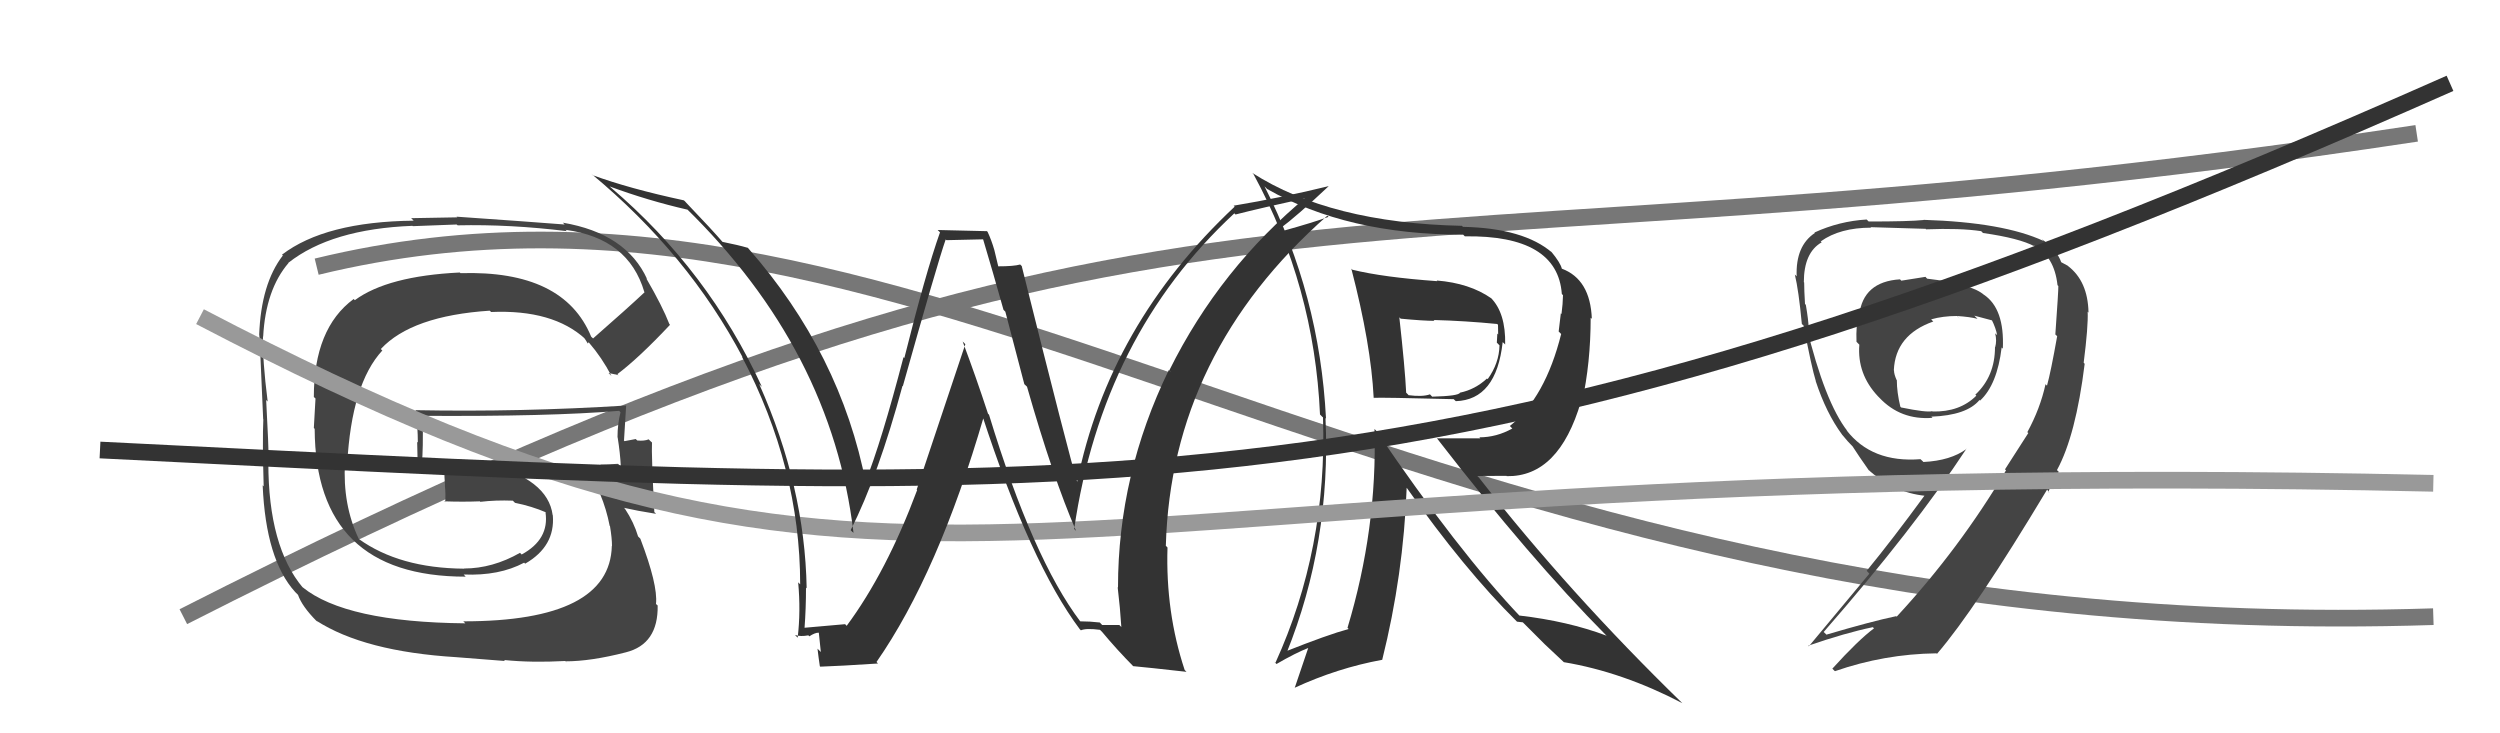 <svg xmlns="http://www.w3.org/2000/svg" width="150" height="44" viewBox="0,0,150,44"><path d="M19 16 C56 7,84 39,146 37" stroke="#777" fill="none"/><path fill="#444" d="M115.57 16.66L115.53 16.61L114.08 16.84L114.00 16.76Q111.78 16.90 111.55 18.92L111.50 18.87L111.52 18.89Q111.35 19.52 111.39 20.51L111.55 20.67L111.56 20.68Q111.42 22.44 112.68 23.78L112.75 23.85L112.76 23.86Q114.04 25.22 115.95 25.07L116.01 25.13L115.88 25.00Q118.01 24.92 118.77 24.00L118.81 24.04L118.80 24.04Q119.83 23.09 120.10 20.84L119.99 20.74L120.17 20.92Q120.28 18.52 119.03 17.68L119.18 17.83L119.05 17.70Q118.30 17.03 115.63 16.72ZM121.65 25.94L121.70 25.98L120.30 28.16L120.36 28.22Q117.57 32.93 113.80 37.00L113.88 37.08L113.77 36.97Q112.29 37.28 109.58 38.08L109.57 38.06L109.42 37.92Q114.83 31.72 117.99 26.92L118.04 26.97L118.00 26.93Q117.04 27.64 115.40 27.72L115.39 27.70L115.23 27.55Q112.30 27.78 110.78 25.80L110.78 25.80L110.85 25.87Q109.49 24.13 108.38 19.56L108.54 19.71L108.52 19.70Q108.51 19.22 108.35 18.29L108.32 18.26L108.30 18.23Q108.25 17.41 108.25 16.95L108.20 16.90L108.23 16.94Q108.23 15.15 109.30 14.54L109.16 14.39L109.25 14.48Q110.40 13.66 112.27 13.66L112.27 13.67L112.24 13.63Q115.53 13.73 115.53 13.73L115.52 13.71L115.56 13.76Q117.62 13.68 118.87 13.87L118.93 13.93L118.98 13.98Q121.16 14.29 122.07 14.78L122.04 14.76L122.01 14.72Q123.26 15.36 123.45 17.11L123.45 17.11L123.50 17.16Q123.51 17.41 123.32 20.07L123.27 20.02L123.43 20.17Q123.05 22.31 122.82 23.14L122.74 23.06L122.73 23.06Q122.41 24.52 121.64 25.93ZM123.59 28.37L123.44 28.23L123.42 28.20Q124.55 26.13 125.08 21.83L125.03 21.77L125.02 21.77Q125.30 19.57 125.26 18.70L125.35 18.79L125.31 18.74Q125.27 16.87 124.08 15.96L124.06 15.94L123.65 15.72L123.68 15.75Q123.42 14.99 122.50 14.34L122.51 14.35L122.62 14.46Q120.21 13.34 115.41 13.19L115.53 13.31L115.43 13.20Q114.56 13.29 112.12 13.29L112.01 13.18L112.00 13.17Q110.35 13.27 108.87 13.95L108.89 13.98L108.89 13.98Q107.73 14.75 107.80 16.58L107.84 16.62L107.69 16.47Q107.92 17.42 108.11 19.43L108.11 19.44L108.22 19.54Q108.69 22.03 108.95 22.87L109.13 23.05L108.94 22.86Q109.57 24.78 110.52 26.07L110.54 26.10L110.57 26.13Q110.82 26.45 111.20 26.83L111.28 26.91L111.16 26.79Q111.49 27.31 112.13 28.22L112.14 28.22L112.04 28.13Q113.59 29.56 115.53 29.75L115.51 29.73L115.49 29.71Q113.56 32.35 112.00 34.25L112.16 34.42L108.53 38.78L108.50 38.74Q110.73 37.97 112.37 37.63L112.33 37.59L112.44 37.70Q111.50 38.40 109.94 40.12L110.07 40.25L110.10 40.27Q113.06 39.24 116.18 39.20L116.16 39.18L116.22 39.23Q118.49 36.60 122.83 29.37L122.80 29.33L122.97 29.58L122.90 29.51Q123.19 28.80 123.53 28.31ZM117.58 19.13L117.46 19.00L117.42 18.96Q118.19 19.01 118.65 19.13L118.53 19.01L118.46 18.94Q119.17 19.12 119.55 19.23L119.57 19.25L119.49 19.16Q119.76 19.70 119.83 20.12L119.85 20.13L119.71 20.00Q119.82 20.45 119.71 20.83L119.67 20.80L119.70 20.82Q119.70 22.58 118.52 23.68L118.54 23.70L118.58 23.74Q117.59 24.73 115.95 24.69L115.89 24.63L115.93 24.67Q115.60 24.76 114.08 24.45L114.07 24.45L114.02 24.40Q113.81 23.53 113.81 22.81L113.74 22.75L113.80 22.81Q113.64 22.45 113.64 22.23L113.68 22.27L113.63 22.22Q113.72 20.09 116.00 19.29L116.02 19.32L115.87 19.16Q116.58 18.96 117.41 18.96Z"/><path d="M11 37 C72 6,79 18,145 8" stroke="#777" fill="none"/><path fill="#444" d="M35.61 20.33L35.48 20.21L35.47 20.20Q33.83 16.20 27.63 16.39L27.56 16.32L27.59 16.35Q23.26 16.56 21.29 18.01L21.17 17.89L21.22 17.94Q18.83 19.70 18.83 23.82L18.93 23.91L18.83 25.68L18.88 25.73Q18.92 34.60 27.94 34.60L27.94 34.60L27.82 34.47Q29.96 34.56 31.45 33.76L31.36 33.68L31.51 33.82Q33.32 32.78 33.17 30.92L33.00 30.75L33.16 30.91Q32.88 28.73 29.19 27.81L29.16 27.79L27.35 27.92L27.34 27.90Q26.22 27.73 25.26 27.77L25.31 27.81L25.31 27.82Q25.40 26.96 25.36 25.05L25.35 25.04L25.26 24.95Q32.96 25.00 37.15 24.65L37.23 24.74L37.23 24.74Q37.05 25.44 37.05 26.24L37.18 26.36L37.06 26.25Q37.21 27.19 37.25 27.99L37.20 27.94L37.08 27.83Q36.03 27.88 36.03 27.88L35.96 27.81L36.15 28.00Q34.74 27.96 35.12 27.96L35.00 27.84L35.06 27.90Q36.20 29.57 36.58 31.55L36.48 31.45L36.60 31.57Q36.72 32.30 36.72 32.76L36.61 32.65L36.71 32.75Q36.60 37.28 27.81 37.28L27.78 37.26L27.92 37.40Q20.73 37.33 18.15 35.23L18.05 35.14L18.18 35.27Q16.10 32.81 16.10 27.75L16.19 27.84L16.12 27.77Q16.12 26.70 15.97 24.00L15.92 23.95L16.06 24.09Q15.74 21.56 15.78 20.19L15.91 20.33L15.79 20.20Q15.94 17.38 17.31 15.78L17.42 15.89L17.30 15.77Q19.87 13.74 24.75 13.55L24.77 13.57L27.40 13.47L27.46 13.52Q30.59 13.45 34.02 13.87L34.03 13.89L33.93 13.79Q37.71 14.29 38.66 17.52L38.68 17.55L38.67 17.54Q37.67 18.48 35.58 20.31ZM36.93 22.46L37.11 22.52L37.04 22.45Q38.34 21.47 40.20 19.49L40.20 19.49L40.16 19.44Q39.76 18.40 38.77 16.69L38.76 16.68L38.83 16.75Q37.58 14.01 33.77 13.36L33.78 13.37L33.88 13.47Q31.70 13.30 27.39 13.00L27.44 13.04L24.67 13.09L24.82 13.24Q19.51 13.30 16.92 15.28L17.08 15.43L16.97 15.33Q15.66 17.03 15.55 20.11L15.50 20.06L15.55 20.11Q15.56 19.67 15.79 25.15L15.67 25.03L15.80 25.16Q15.74 26.43 15.82 29.17L15.89 29.24L15.76 29.12Q15.95 33.58 17.71 35.52L17.86 35.67L17.88 35.69Q18.12 36.38 18.99 37.26L19.13 37.39L18.98 37.24Q21.85 39.09 27.37 39.43L27.37 39.43L30.30 39.66L30.24 39.60Q31.90 39.77 33.92 39.66L34.03 39.78L33.93 39.68Q35.45 39.68 37.55 39.14L37.48 39.07L37.55 39.14Q39.50 38.65 39.46 36.33L39.36 36.24L39.36 36.23Q39.48 35.10 38.42 32.32L38.24 32.14L38.29 32.20Q38.03 31.33 37.50 30.53L37.54 30.57L37.44 30.47Q38.18 30.64 39.36 30.83L39.31 30.77L39.26 30.73Q39.08 27.24 39.12 26.55L39.03 26.47L38.92 26.36Q38.66 26.47 38.24 26.43L38.15 26.35L38.15 26.34Q37.85 26.39 37.47 26.47L37.39 26.38L37.44 26.43Q37.50 25.39 37.57 24.32L37.58 24.32L37.58 24.33Q31.20 24.73 24.92 24.61L25.02 24.71L24.94 24.63Q25.07 25.63 25.07 26.55L25.03 26.51L25.07 28.30L25.11 28.34Q25.46 28.31 25.88 28.27L25.84 28.23L25.82 28.22Q26.14 28.12 26.60 28.12L26.66 28.18L26.66 28.17Q26.66 28.63 26.70 29.13L26.69 29.12L26.69 29.12Q26.75 29.64 26.71 30.13L26.75 30.17L26.66 30.08Q27.76 30.12 28.79 30.08L28.82 30.11L28.82 30.11Q29.74 30.00 30.77 30.04L30.78 30.05L30.90 30.17Q31.90 30.37 32.78 30.75L32.72 30.70L32.76 30.78L32.73 30.74Q32.97 32.36 31.30 33.27L31.17 33.14L31.20 33.17Q29.55 34.11 27.84 34.11L27.87 34.15L27.84 34.12Q23.97 34.09 21.53 32.34L21.61 32.41L21.53 32.34Q20.55 30.29 20.70 27.74L20.77 27.81L20.83 27.87Q21.09 23.03 22.94 21.03L22.99 21.09L22.85 20.94Q24.70 18.95 29.39 18.64L29.38 18.64L29.47 18.72Q33.18 18.56 35.12 20.34L35.03 20.25L35.04 20.26Q35.15 20.41 35.26 20.60L35.27 20.61L35.31 20.54L35.34 20.56Q36.11 21.45 36.69 22.56L36.51 22.38L36.94 22.47Z"/><path fill="#333" d="M81.12 16.17L81.18 16.22L81.08 16.12Q82.26 20.66 82.42 23.86L82.47 23.92L82.42 23.87Q82.86 23.84 87.23 23.95L87.21 23.94L87.35 24.07Q89.78 23.99 90.16 20.53L90.21 20.57L90.31 20.67Q90.35 18.77 89.44 17.86L89.55 17.98L89.48 17.90Q88.18 16.99 86.20 16.83L86.16 16.79L86.24 16.87Q83.00 16.64 81.13 16.18ZM82.59 25.86L82.53 25.80L82.47 25.74Q82.64 31.73 80.85 37.67L80.99 37.81L80.92 37.74Q79.69 38.07 77.10 39.10L77.00 39.00L77.19 39.19Q79.87 32.55 79.53 25.09L79.55 25.10L79.56 25.11Q79.18 17.69 75.87 11.18L75.88 11.19L76.03 11.34Q80.83 14.08 87.79 14.08L87.76 14.05L87.89 14.18Q93.45 14.10 93.71 17.64L93.73 17.66L93.78 17.71Q93.77 18.23 93.69 18.84L93.65 18.80L93.52 19.89L93.67 20.04Q92.72 23.85 90.59 25.56L90.55 25.52L90.74 25.71Q89.79 26.24 88.76 26.24L88.82 26.30L86.22 26.30L86.21 26.29Q91.82 33.53 96.35 38.10L96.44 38.18L96.39 38.14Q94.08 37.27 91.15 36.93L91.12 36.91L91.27 37.05Q87.49 33.08 82.58 25.85ZM91.12 37.40L91.02 37.30L91.37 37.34L92.58 38.55L92.69 38.66Q93.18 39.11 93.82 39.72L93.97 39.86L93.83 39.73Q97.36 40.32 100.94 42.19L101.01 42.26L100.96 42.21Q94.15 35.59 88.74 28.66L88.64 28.56L90.38 28.55L90.41 28.57Q93.53 28.62 94.86 24.09L94.86 24.08L94.92 24.14Q95.44 21.76 95.44 19.06L95.54 19.16L95.51 19.13Q95.42 16.76 93.71 16.12L93.77 16.17L93.71 16.12Q93.63 15.77 93.06 15.08L93.03 15.06L93.13 15.16Q91.43 13.69 87.78 13.61L87.80 13.64L87.72 13.55Q79.81 13.38 75.13 10.37L75.28 10.52L75.21 10.45Q78.86 17.18 79.20 24.87L79.34 25.01L79.38 25.04Q79.64 32.93 76.52 39.78L76.43 39.68L76.59 39.84Q77.74 39.17 78.54 38.86L78.51 38.83L77.68 41.28L77.67 41.27Q80.25 40.08 82.92 39.59L83.08 39.75L82.93 39.60Q84.21 34.48 84.40 29.27L84.42 29.28L84.39 29.25Q87.85 34.16 91.01 37.29ZM89.82 19.42L89.75 19.35L89.88 19.49Q89.89 19.72 89.89 20.07L89.84 20.01L89.81 20.56L89.97 20.72Q89.95 21.79 89.26 22.75L89.23 22.72L89.22 22.71Q88.51 23.37 87.60 23.56L87.69 23.65L87.60 23.56Q87.53 23.76 85.93 23.80L85.76 23.62L85.80 23.66Q85.35 23.82 84.51 23.71L84.49 23.68L84.37 23.56Q84.30 22.09 83.96 19.04L83.99 19.07L84.04 19.12Q85.39 19.25 86.07 19.25L86.00 19.18L86.02 19.20Q87.90 19.25 89.84 19.44Z"/><path d="M12 19 C56 42,58 27,146 29" stroke="#999" fill="none"/><path d="M6 27 C67 30,86 32,147 5" stroke="#333" fill="none"/><path fill="#333" d="M64.83 37.30L64.96 37.43L64.82 37.29Q61.97 33.52 59.34 24.88L59.28 24.82L59.28 24.82Q58.56 22.62 57.76 20.49L57.92 20.65L55.00 29.38L55.03 29.40Q53.20 34.31 50.80 37.55L50.67 37.41L50.71 37.45Q49.86 37.52 48.22 37.67L48.27 37.71L48.27 37.71Q48.36 36.52 48.36 35.26L48.37 35.27L48.40 35.30Q48.29 29.17 45.55 23.04L45.66 23.16L45.71 23.20Q42.50 16.22 36.64 11.24L36.59 11.20L36.59 11.19Q38.89 12.04 41.25 12.58L41.06 12.39L41.11 12.44Q49.91 21.01 51.21 31.97L51.13 31.90L51.04 31.81Q52.70 28.52 54.15 23.15L54.15 23.15L54.17 23.17Q56.25 15.77 56.74 14.37L56.79 14.41L58.98 14.36L58.99 14.37Q59.56 16.27 60.21 18.59L60.32 18.70L61.46 23.05L61.62 23.20Q63.17 28.63 64.57 31.87L64.57 31.86L64.45 31.74Q66.14 20.15 74.06 12.80L74.08 12.82L74.13 12.87Q75.61 12.49 78.58 11.84L78.53 11.79L78.48 11.74Q73.20 16.09 70.16 22.22L70.28 22.35L70.13 22.20Q67.08 28.47 67.08 35.25L67.12 35.29L67.06 35.23Q67.21 36.48 67.28 37.62L67.16 37.50L66.13 37.50L65.99 37.35Q65.39 37.28 64.81 37.28ZM71.11 40.23L71.25 40.37L71.08 40.20Q69.93 36.73 70.05 32.85L69.94 32.74L69.95 32.75Q70.27 21.20 79.64 12.94L79.82 13.11L79.71 13.01Q78.86 13.33 76.92 13.87L76.86 13.81L76.78 13.73Q77.81 12.97 79.71 11.18L79.72 11.19L79.71 11.17Q76.95 11.85 74.02 12.34L74.14 12.46L74.08 12.40Q66.53 19.47 64.62 28.95L64.62 28.94L64.65 28.98Q64.16 27.41 61.30 15.95L61.34 16.00L61.21 15.87Q60.83 15.98 59.88 15.98L59.90 16.00L59.66 15.00L59.66 15.00Q59.49 14.41 59.26 13.92L59.22 13.87L56.26 13.80L56.40 13.94Q55.54 16.36 54.26 21.48L54.14 21.36L54.21 21.43Q52.89 26.50 51.90 28.98L52.02 29.09L51.96 29.03Q50.45 21.21 44.89 14.89L44.82 14.81L44.87 14.87Q44.29 14.70 43.34 14.51L43.44 14.62L43.40 14.57Q42.74 13.80 41.18 12.17L41.09 12.07L41.03 12.02Q37.73 11.31 35.56 10.51L35.51 10.45L35.47 10.42Q41.30 15.25 44.57 21.46L44.61 21.49L44.51 21.39Q48.01 28.06 48.01 35.06L47.94 34.99L47.89 34.94Q48.05 36.67 47.86 38.26L47.78 38.18L47.70 38.10Q48.04 38.21 48.50 38.12L48.45 38.07L48.56 38.18Q48.89 37.96 49.12 37.96L49.13 37.97L49.25 39.12L49.05 38.92Q49.11 39.44 49.19 39.97L49.18 39.96L49.22 40.00Q50.40 39.96 52.68 39.81L52.69 39.82L52.59 39.72Q56.29 34.40 59.03 24.99L59.09 25.05L58.92 24.88Q61.83 33.81 64.80 37.77L64.83 37.79L64.85 37.82Q65.17 37.68 66.00 37.79L66.15 37.94L66.13 37.92Q67.01 38.98 68.07 40.05L67.95 39.93L68.00 39.97Q68.79 40.04 71.19 40.31Z"/></svg>